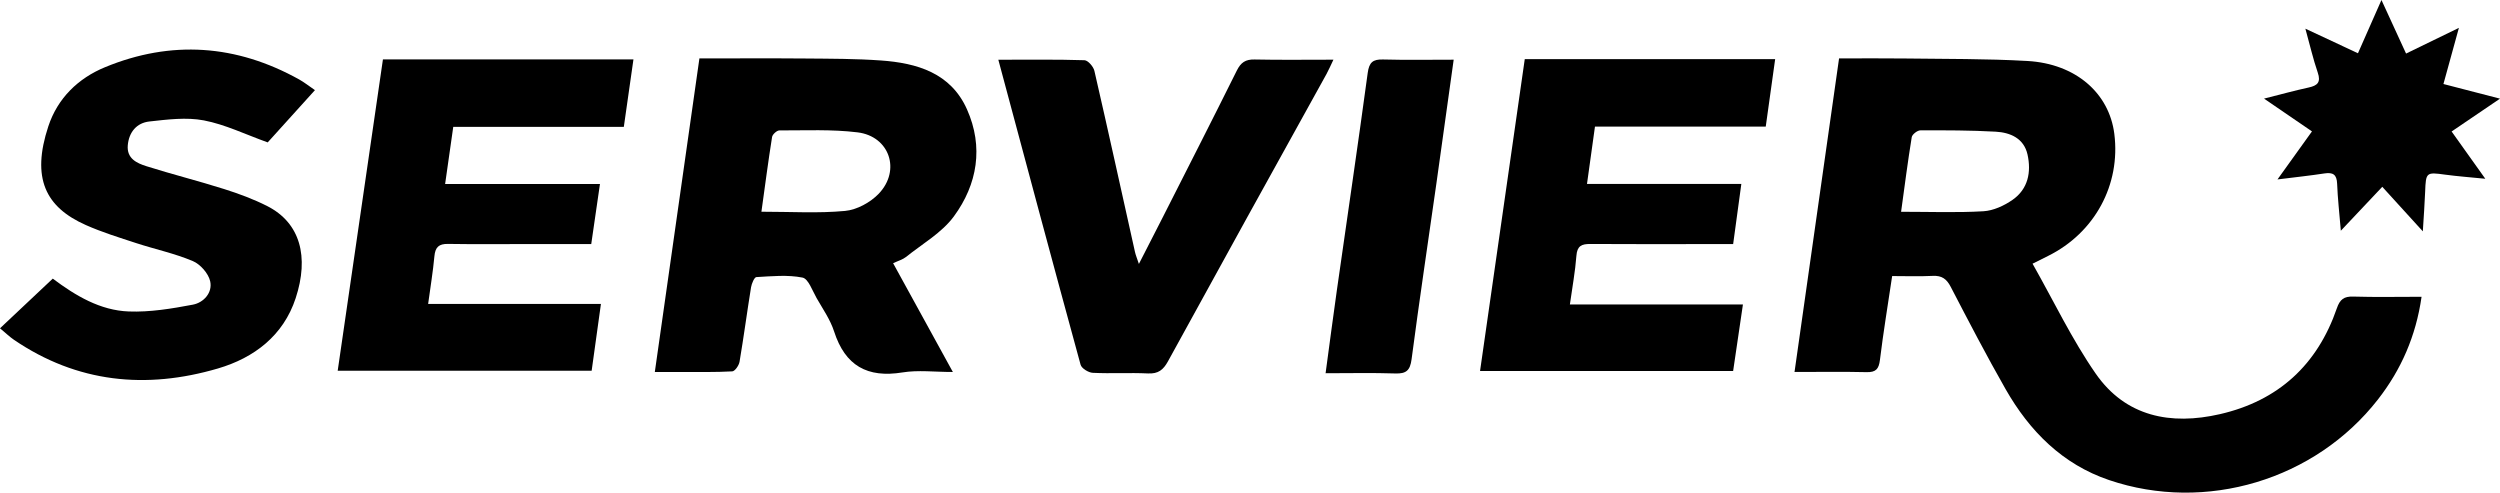 <svg id="Calque_1" data-name="Calque 1" xmlns="http://www.w3.org/2000/svg" viewBox="0 0 4041.69 796.47"><path d="M3909.59,2207.22c-15.08-.47-21.57,4.54-26.51,18.9-31.49,91.5-94.69,149.5-189,171.17-79.44,18.25-152.37,4.3-200.87-65.54-38.51-55.46-67.86-117.28-102.09-177.7,10.46-5.23,18-9,25.49-12.73,75.11-37.4,117.1-115,106.71-197.17-8.32-65.87-62.36-113.31-140.32-117.8-66.34-3.82-133-3.14-199.46-4.06-34.32-.47-68.66-.08-105.23-.08-24,169.17-47.82,336.55-72,506.9,41.72,0,79.15-.59,116.55.29,15.08.35,19.74-5.12,21.54-19.83,5.39-44.16,12.68-88.08,19.74-135.51,22.35,0,44.09.81,65.72-.29,14.63-.73,22.34,4.92,29,17.78,28.85,55.49,57.69,111,88.69,165.34,38.73,67.84,91.82,121.41,167.34,147,156.35,53,333.2-.25,434.56-130.27,37.45-48,61.49-102.39,70.58-166.06C3981.28,2207.57,3945.4,2208.32,3909.59,2207.22Zm-550.92-156.31c-13.58,9.42-30.94,17.42-47,18.37-42.81,2.51-85.87.85-133.08.85,5.81-42.1,10.83-81.48,17.21-120.64.73-4.47,9.08-11,13.92-11,40.62-.15,81.32-.14,121.86,2.15,23.65,1.34,45.53,10.74,51.39,36.87C3389.31,2006,3383.92,2033.39,3358.67,2050.91Z" transform="translate(-105.14 -1727.75)"/><path d="M1529.29,1825.51c-40.51-2.89-81.26-2.83-121.92-3.18-56.22-.49-112.46-.12-171.52-.12-24,168.82-47.8,336.14-72.08,506.92,16.9,0,30,0,43.06,0,27.39-.07,54.81.53,82.11-1,4.36-.24,10.81-9.64,11.81-15.56,6.78-40.06,12.11-80.36,18.6-120.46,1-6,5.33-16.21,8.57-16.39,24.91-1.39,50.57-4,74.63.8,9.44,1.87,15.94,21.19,22.77,33.14,10.08,17.64,22.13,34.86,28.27,53.9,17.87,55.41,53.63,75.55,110.63,66.27,25.26-4.12,51.76-.7,81.37-.7-33.77-61.48-64.82-118-96.57-175.84,8.39-4,15.44-5.86,20.65-10,26.51-21.29,58-39.13,77.56-65.7,38.15-51.91,48.25-112.43,21.19-173.08C1642.18,1845.65,1587.7,1829.68,1529.29,1825.51ZM1525.71,2041c-13.52,14.08-35.36,26-54.45,27.75-43.31,4.08-87.27,1.29-135.15,1.29,5.86-42.23,11-81.62,17.23-120.83.67-4.22,7.72-10.63,11.8-10.61,42.15.12,84.7-2,126.34,3.12C1543.18,1948,1562,2003.13,1525.71,2041Z" transform="translate(-105.14 -1727.75)"/><path d="M651.08,2327.15h410.57c5-36.13,9.82-70.44,15-108H797.3c3.74-27.68,7.85-52.29,10.13-77.07,1.35-14.71,7.12-20.24,22.08-20,43.82.71,87.65.24,131.48.23h100c4.74-32.67,9.15-63,14.09-97.06H824.75c4.65-32.64,8.78-61.66,13.15-92.36h275.76c5.25-36.82,10.27-72,15.57-109.16h-405C699.91,1991.31,675.65,2158.16,651.08,2327.15Z" transform="translate(-105.14 -1727.75)"/><path d="M2497.89,2327.59h409.16c5.26-35.77,10.34-70.23,15.84-107.58H2643.14c3.94-28.23,8.64-53.4,10.54-78.77,1.2-16,8.48-19.16,22.47-19.06,62.64.44,125.29.18,187.93.17h43c4.53-33.23,8.66-63.6,13.23-97.2H2670.79c4.47-32.2,8.52-61.32,12.89-92.74h276.1c5.24-37.54,10.14-72.67,15.22-109.08H2570.19C2546.14,1991.05,2522.2,2158,2497.89,2327.59Z" transform="translate(-105.14 -1727.75)"/><path d="M346.62,1924.16c29.22-3.21,59.86-7.19,88.15-1.76,34.49,6.63,67.16,22.67,103.17,35.56l76.36-84.48c-10.18-7-17.51-12.83-25.6-17.33-101.41-56.38-206.6-63.92-313.75-19.76-43.3,17.84-76.63,50-91.69,95.61-27.63,83.72-4.65,130.61,60.62,159.57,26.33,11.69,54.1,20.26,81.55,29.23,30.41,9.93,62.07,16.63,91.4,29,12.18,5.12,25.27,20,28.1,32.62,4.13,18.43-10.49,34.58-28.07,37.88-34.07,6.41-69.14,12.32-103.52,11-46.3-1.72-86-25.45-122.89-53.11l-85.31,80.31c9.36,7.77,15.55,13.81,22.59,18.61,102.25,69.6,213.7,80.39,329.72,46.35,58.49-17.16,105.82-53.07,125.72-113.74,21.85-66.64,7.65-121.55-46-148.81-22.17-11.25-45.87-20-69.62-27.51-41.68-13.19-84.17-23.82-125.84-37-15.46-4.9-31.86-12.39-30-33.72S326.1,1926.42,346.62,1924.16Z" transform="translate(-105.14 -1727.75)"/><path d="M2260.86,1824.23c-44.82,0-86.18.59-127.5-.31-14.61-.32-22.19,4.83-28.66,17.86-39.65,79.81-80.19,159.18-120.48,238.67-11.86,23.4-23.88,46.72-37.85,74-3.13-9.47-5.2-14.31-6.33-19.36-21.77-97.63-43.18-195.33-65.62-292.8-1.58-6.86-10.37-17-16.07-17.19-45.24-1.42-90.55-.79-139.23-.79,44.91,167.42,88.45,330.41,133,493.12,1.62,5.91,12.72,12.72,19.7,13.06,29.68,1.45,59.53-.43,89.2,1,16.7.82,24.8-5.77,32.5-19.82q127.48-232.38,256.1-464.15C2253.21,1841,2256.13,1834.1,2260.86,1824.23Z" transform="translate(-105.14 -1727.75)"/><path d="M4055.38,1863.57c8.24-29.94,15.74-57.22,25-90.76l-85.41,41.54-39.78-86.6c-13.84,31.36-25.6,58-38,86.1l-85-39.73c7.32,26.46,12.5,49.09,20,70.94,5.39,15.74-.42,21.06-14.72,24.17-22.58,4.92-44.89,11.09-72.13,17.94l77.5,53-55.75,77.67c29.74-3.73,52.82-6.14,75.74-9.68,13.86-2.14,20.12,1.56,20.69,16.59.91,23.87,3.64,47.67,6,76l67-71,65.56,72c1.52-25.33,3-44.58,3.74-63.86,1.19-31.65,1.71-32,32.15-27.82,20.25,2.75,40.66,4.22,65.12,6.68l-54.48-76.43,78.21-53.08Z" transform="translate(-105.14 -1727.75)"/><path d="M2341.17,1823.92c-16.64-.46-22.58,4.62-24.91,21.88-15.83,117-33.14,233.77-49.77,350.65-6.24,43.89-11.95,87.85-18.3,134.7,39.44,0,76.06-.85,112.62.37,17.72.59,24-4.79,26.41-23,12.42-94.57,26.58-188.92,40-283.37,9.31-65.7,18.36-131.43,28.05-200.9C2414.52,1824.24,2377.82,1824.94,2341.17,1823.92Z" transform="translate(-105.14 -1727.75)"/></svg>